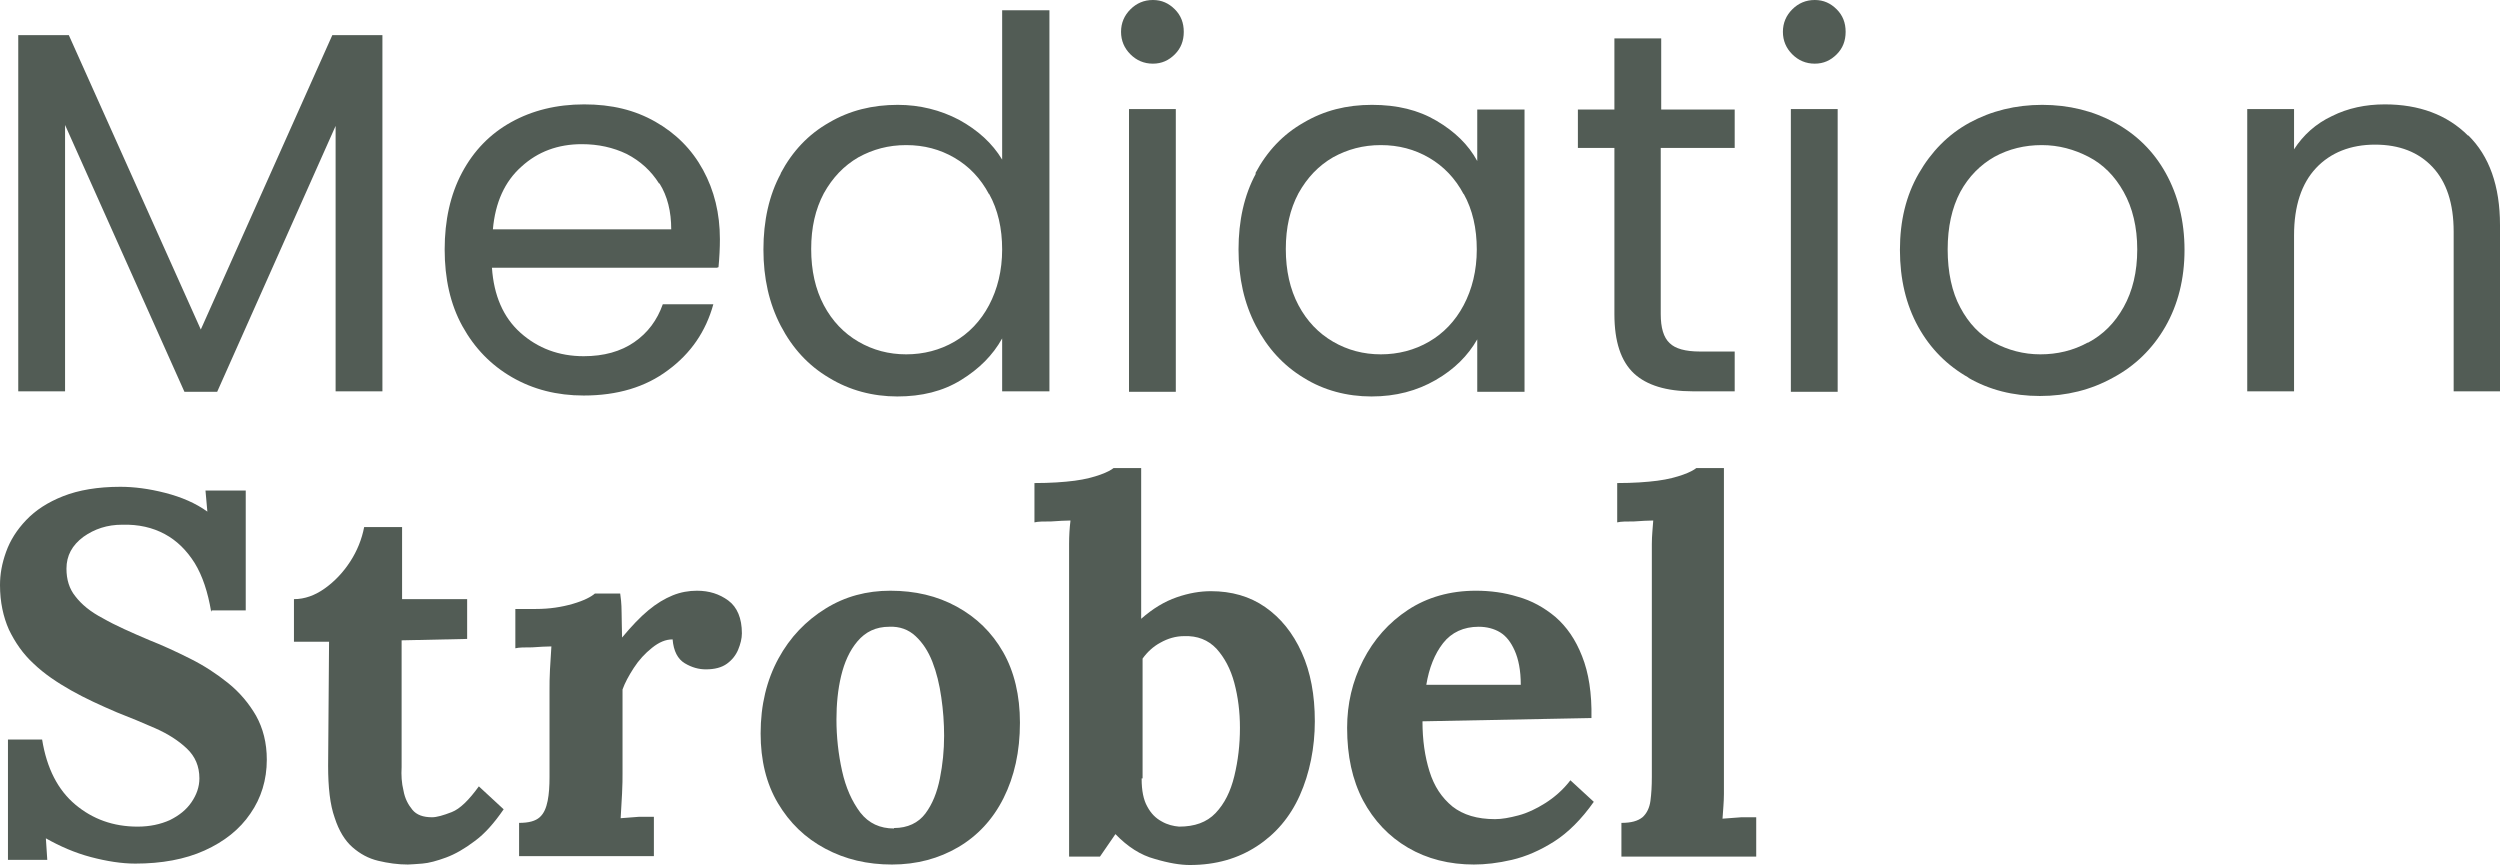 <?xml version="1.0" encoding="UTF-8"?><svg id="b" xmlns="http://www.w3.org/2000/svg" viewBox="0 0 53.41 18.48"><defs><style>.d{fill:#525c55;stroke-width:0px;}</style></defs><g id="c"><path class="d" d="m8.17.75v7.61h-1V2.69l-2.53,5.68h-.7L1.39,2.67v5.69H.39V.75h1.08l2.82,6.29L7.1.75h1.07Z"/><path class="d" d="m15.33,5.72h-4.82c.04.59.24,1.06.61,1.39s.82.5,1.35.5c.43,0,.79-.1,1.08-.3.29-.2.49-.47.61-.81h1.08c-.16.58-.48,1.05-.97,1.41-.48.36-1.08.54-1.8.54-.57,0-1.08-.13-1.53-.39s-.8-.62-1.06-1.09c-.26-.47-.38-1.02-.38-1.64s.12-1.17.37-1.64c.25-.47.6-.83,1.05-1.08s.97-.38,1.56-.38,1.08.12,1.52.37.78.59,1.02,1.03c.24.44.36.93.36,1.48,0,.19-.01.39-.03.6h-.02Zm-1.25-1.8c-.17-.27-.4-.48-.69-.63-.29-.14-.61-.21-.96-.21-.51,0-.94.16-1.29.48-.36.32-.56.77-.61,1.34h3.81c0-.38-.08-.71-.25-.98h-.01Z"/><path class="d" d="m16.68,3.7c.25-.47.59-.83,1.03-1.08.44-.26.93-.38,1.47-.38.47,0,.91.11,1.31.32.4.22.71.5.92.85V.22h1.01v8.14h-1.01v-1.13c-.2.36-.49.65-.88.89-.39.24-.84.35-1.36.35s-1.02-.13-1.46-.4c-.44-.26-.78-.63-1.03-1.11s-.37-1.02-.37-1.63.12-1.16.37-1.62h0Zm4.45.45c-.18-.34-.43-.6-.74-.78s-.65-.27-1.03-.27-.71.09-1.02.26c-.31.18-.55.43-.74.77-.18.34-.27.73-.27,1.19s.09.86.27,1.2c.18.34.43.6.74.78s.65.27,1.02.27.72-.09,1.03-.27c.31-.18.56-.44.74-.78.18-.34.28-.74.28-1.19s-.09-.85-.28-1.19h0Z"/><path class="d" d="m24.15,1.16c-.13-.13-.2-.29-.2-.48s.07-.35.2-.48.29-.2.48-.2.34.07.47.2c.13.13.19.29.19.48s-.06.35-.19.48-.28.2-.47.2-.35-.07-.48-.2Zm.97,1.18v6.03h-1V2.33h1Z"/><path class="d" d="m26.82,3.7c.25-.47.59-.83,1.03-1.08.44-.26.92-.38,1.46-.38s.99.11,1.38.34.68.51.87.86v-1.1h1.01v6.03h-1.01v-1.12c-.2.35-.49.64-.89.87-.4.23-.85.35-1.37.35s-1.02-.13-1.45-.4c-.43-.26-.77-.63-1.02-1.11s-.37-1.02-.37-1.63.12-1.16.37-1.62h0Zm4.45.45c-.18-.34-.43-.6-.74-.78s-.65-.27-1.03-.27-.71.09-1.02.26c-.31.18-.55.43-.74.77-.18.34-.27.73-.27,1.19s.09.86.27,1.2c.18.34.43.6.74.78s.65.27,1.02.27.72-.09,1.03-.27c.31-.18.56-.44.74-.78.18-.34.28-.74.28-1.19s-.09-.85-.28-1.19h0Z"/><path class="d" d="m35.48,3.16v3.55c0,.29.06.5.19.62.12.12.34.18.65.18h.74v.85h-.9c-.56,0-.98-.13-1.25-.38-.28-.26-.42-.68-.42-1.27v-3.55h-.78v-.82h.78V.82h1v1.52h1.57v.82h-1.58Z"/><path class="d" d="m38.29,1.16c-.13-.13-.2-.29-.2-.48s.07-.35.2-.48.29-.2.48-.2.34.07.47.2c.13.13.19.29.19.48s-.06.35-.19.48-.28.2-.47.2-.35-.07-.48-.2Zm.97,1.18v6.03h-1V2.33h1Z"/><path class="d" d="m42.06,8.07c-.46-.26-.82-.62-1.08-1.09-.26-.47-.39-1.02-.39-1.64s.13-1.16.4-1.63c.27-.47.63-.84,1.09-1.09.46-.25.98-.38,1.55-.38s1.09.13,1.55.38.83.61,1.09,1.08.4,1.02.4,1.64-.14,1.17-.41,1.64-.65.84-1.12,1.09c-.47.26-.99.39-1.56.39s-1.08-.13-1.53-.39h0Zm2.55-.75c.32-.17.57-.42.76-.76s.29-.75.29-1.23-.1-.89-.29-1.23c-.19-.34-.44-.59-.75-.75s-.64-.25-1-.25-.7.08-1.01.25c-.3.17-.55.42-.73.75-.18.34-.27.75-.27,1.23s.09.91.27,1.24c.18.34.42.59.72.75s.63.25.99.25.7-.08,1.01-.25h0Z"/><path class="d" d="m52.73,2.89c.45.44.68,1.08.68,1.92v3.55h-.99v-3.41c0-.6-.15-1.06-.45-1.38-.3-.32-.71-.48-1.23-.48s-.95.17-1.26.5-.47.81-.47,1.44v3.33h-1V2.33h1v.86c.2-.31.47-.55.81-.71.34-.17.72-.25,1.13-.25.73,0,1.33.22,1.78.67h0Z"/><path class="d" d="m4.51,13.06c-.07-.41-.18-.75-.35-1.03-.17-.27-.38-.48-.64-.62-.26-.14-.56-.21-.91-.2-.32,0-.59.09-.83.26-.24.18-.36.4-.36.68,0,.23.06.43.19.59.13.17.32.33.59.47.26.15.6.3,1,.47.28.11.56.24.86.39s.56.32.81.52.45.44.6.7c.15.27.23.58.23.94,0,.43-.12.82-.35,1.15-.23.34-.56.6-.98.79s-.92.28-1.48.28c-.29,0-.61-.05-.95-.14-.34-.09-.66-.23-.96-.4l.03.46H.17v-2.57h.73c.1.62.34,1.08.71,1.39s.81.47,1.33.47c.26,0,.49-.05.69-.14.2-.1.35-.22.46-.38.11-.16.17-.33.17-.51,0-.26-.09-.47-.27-.64-.18-.17-.4-.31-.67-.43s-.54-.23-.82-.34c-.35-.15-.68-.3-.98-.47s-.57-.35-.8-.57c-.23-.21-.4-.46-.53-.73-.12-.27-.19-.59-.19-.95,0-.23.04-.46.13-.71.09-.25.23-.47.43-.68s.46-.38.79-.51.74-.2,1.22-.2c.29,0,.61.04.96.13s.65.22.9.4l-.04-.45h.86v2.56h-.73v.02Z"/><path class="d" d="m8.72,18.47c-.22,0-.43-.03-.64-.08s-.39-.15-.55-.29-.29-.35-.38-.63c-.1-.28-.14-.65-.14-1.11l.02-2.65h-.75v-.91c.23,0,.45-.08.66-.23s.39-.34.54-.57.25-.48.3-.74h.81v1.54h1.39v.85l-1.4.03v2.71c-.01.17,0,.34.04.5.03.17.1.3.19.41s.23.16.42.16c.1,0,.24-.04.42-.11s.37-.26.58-.55l.53.49c-.2.29-.4.52-.62.68-.21.16-.42.28-.61.35s-.37.12-.51.13c-.15.01-.25.02-.31.02h.01Z"/><path class="d" d="m11.09,17.58c.21,0,.35-.04.44-.12s.14-.2.17-.35.04-.32.04-.51v-1.85c0-.13,0-.28.01-.45s.02-.33.03-.49c-.12,0-.25.01-.41.02-.16,0-.28,0-.36.02v-.84h.44c.29,0,.55-.04.79-.11s.39-.15.47-.22h.54c.01.07.03.21.03.41s.01.38.01.53c.2-.24.39-.44.56-.58.18-.15.35-.25.52-.32s.35-.1.52-.1c.26,0,.48.07.67.21.19.14.29.38.29.7,0,.11-.03.23-.08.35-.05.12-.13.22-.24.3s-.26.12-.45.12c-.15,0-.3-.04-.45-.13s-.24-.26-.26-.51c-.15,0-.29.06-.44.18s-.28.26-.39.43-.19.32-.24.46v1.79c0,.1,0,.25-.01.43s-.02.36-.03.53c.12-.01.25-.02.39-.03h.32v.84h-2.88s0-.71,0-.71Z"/><path class="d" d="m19.06,18.47c-.53,0-1-.11-1.43-.34s-.76-.55-1.01-.97-.37-.92-.37-1.49c0-.61.13-1.14.38-1.6s.59-.81,1.01-1.07.88-.38,1.38-.38c.53,0,1,.11,1.42.34.42.23.75.55.99.97s.36.93.36,1.51c0,.62-.12,1.15-.35,1.61-.23.46-.56.81-.97,1.05s-.88.37-1.42.37h.01Zm.04-.78c.29,0,.52-.11.67-.31.15-.2.25-.45.31-.75s.09-.6.09-.91c0-.27-.02-.55-.06-.82-.04-.28-.1-.53-.19-.76-.09-.23-.21-.41-.36-.55s-.34-.21-.56-.2c-.29,0-.51.11-.68.31-.17.2-.28.45-.35.74s-.1.61-.1.93c0,.37.04.74.12,1.1.08.36.21.65.39.89.18.23.42.34.72.34h0Z"/><path class="d" d="m22.84,12.08v-.46c0-.17.01-.34.03-.5-.12,0-.25.01-.41.02-.16,0-.28,0-.36.02v-.84c.34,0,.63-.02.86-.05s.41-.08.55-.13.23-.1.28-.14h.59v3.22c.25-.22.5-.37.76-.46s.5-.13.73-.13c.44,0,.83.11,1.16.34.33.23.59.55.78.97s.28.91.28,1.47-.11,1.11-.32,1.58-.52.83-.92,1.09-.87.4-1.43.4c-.2,0-.45-.04-.75-.13-.3-.08-.58-.26-.84-.53l-.33.48h-.66v-6.21h0Zm1.55,4.56c0,.25.04.45.12.59.08.15.18.25.31.32.12.07.25.1.37.11.33,0,.59-.09.78-.29s.32-.46.4-.79c.08-.33.12-.67.12-1.03,0-.34-.04-.66-.12-.96s-.21-.54-.38-.73c-.18-.19-.41-.28-.69-.27-.18,0-.35.05-.51.14-.15.08-.28.2-.38.34v2.56h-.02Z"/><path class="d" d="m31.5,18.47c-.54,0-1.01-.12-1.42-.36s-.73-.58-.96-1.01c-.23-.44-.34-.95-.34-1.55,0-.51.11-.99.34-1.44s.55-.81.96-1.08c.41-.27.9-.41,1.45-.41.31,0,.61.04.9.13.29.08.56.23.8.43.24.21.43.48.57.84.14.35.21.79.2,1.32l-3.61.07c0,.4.05.75.15,1.07.1.32.26.56.49.75.23.18.53.27.91.27.15,0,.31-.03.5-.08s.38-.14.57-.26.38-.28.54-.49l.5.46c-.26.37-.55.66-.85.85s-.6.32-.9.39-.57.1-.82.1h.02Zm-1.03-3.84h2.02c0-.31-.05-.55-.13-.73-.08-.18-.18-.31-.31-.39-.13-.08-.29-.12-.46-.12-.32,0-.58.12-.76.35-.18.23-.3.53-.36.9h0Z"/><path class="d" d="m34.64,17.58c.21,0,.35-.04.45-.12.09-.08.15-.2.17-.35.02-.15.03-.32.03-.51v-4.52c0-.13,0-.28,0-.46s.02-.34.03-.5c-.12,0-.25.01-.41.02-.16,0-.28,0-.36.02v-.84c.34,0,.63-.02.86-.05s.41-.08.55-.13.23-.1.28-.14h.59v6.53c0,.1,0,.25,0,.43s-.02.36-.03.53c.12-.01.26-.02.4-.03h.32v.84h-2.88v-.71h0Z"/></g></svg>